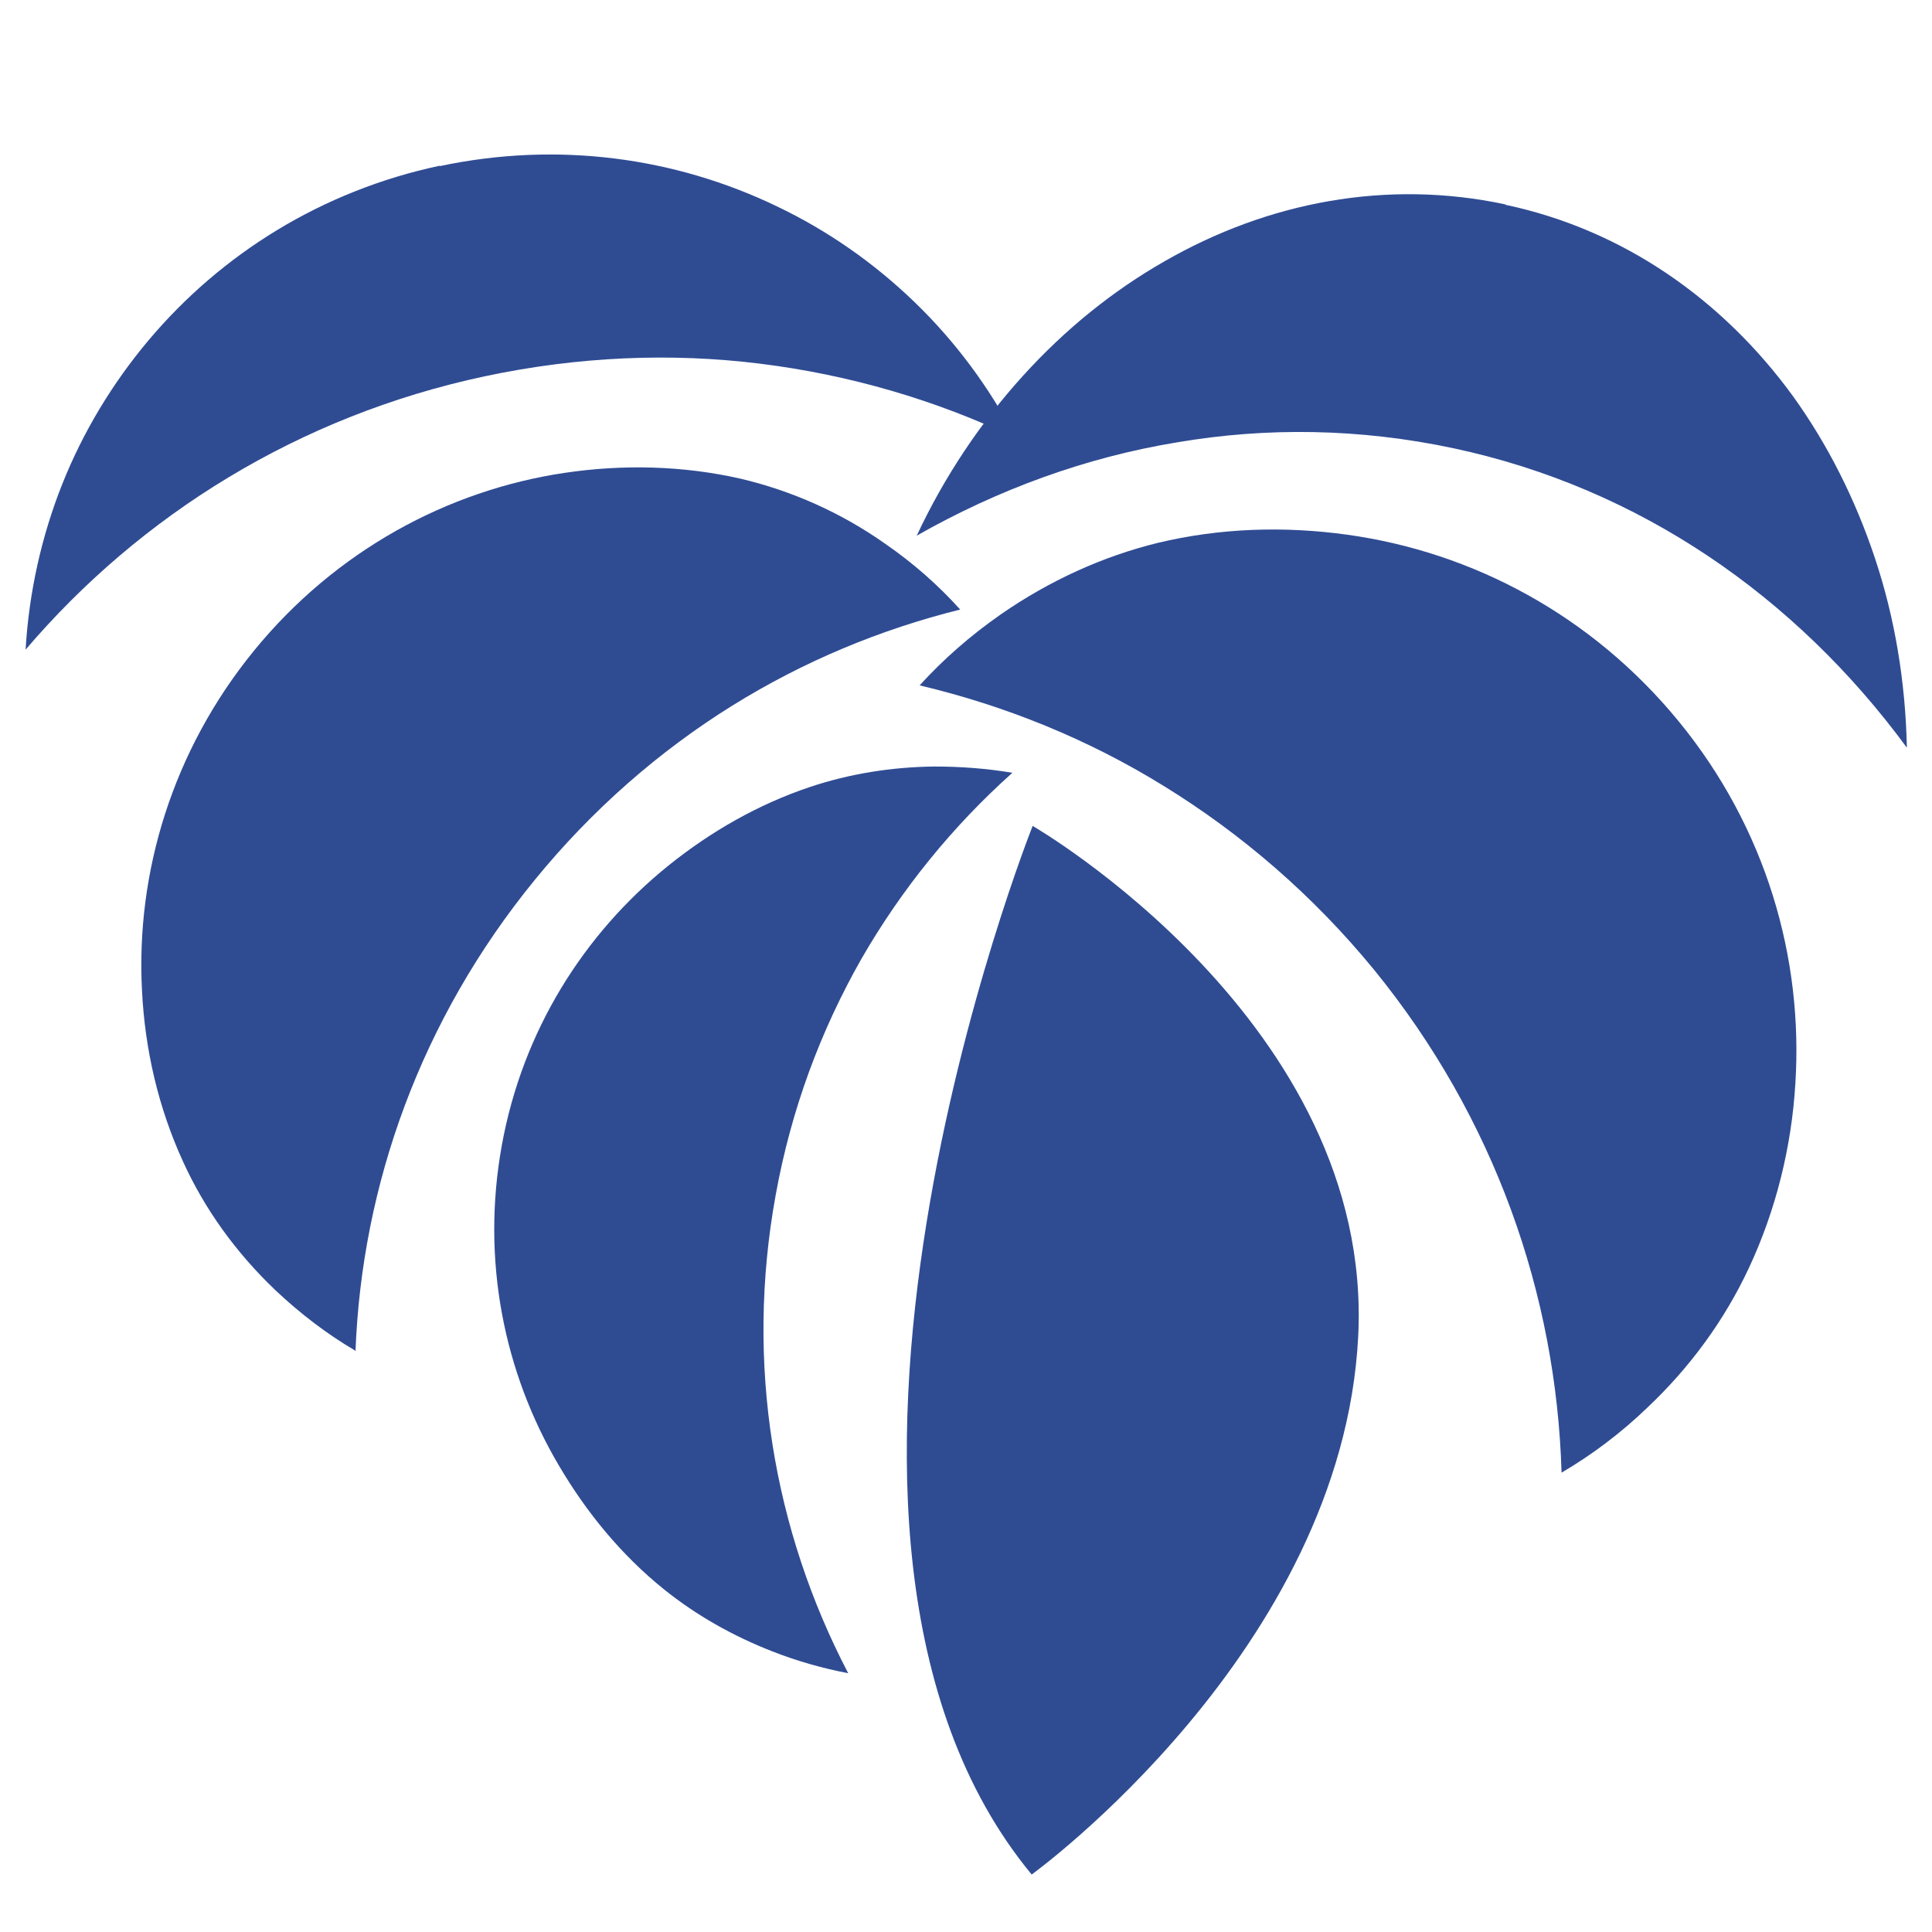 <?xml version="1.0" encoding="UTF-8"?> <svg xmlns="http://www.w3.org/2000/svg" id="Layer_1" viewBox="0 0 40 40"><defs><style>.cls-1{fill:#2f4c93;}</style></defs><path class="cls-1" d="M32.33,30.49c.63-.37,1.23-.82,1.78-1.35,.89-.84,1.6-1.82,2.1-2.89,.56-1.2,.88-2.5,.96-3.8,.17-2.62-.61-5.31-2.41-7.51s-4.27-3.51-6.87-3.87c-1.3-.18-2.63-.14-3.92,.17-1.14,.28-2.24,.78-3.25,1.48-.63,.44-1.19,.93-1.68,1.47,1.77,.42,3.48,1.11,5.05,2.08,1.61,.99,3.09,2.26,4.36,3.81,2.5,3.07,3.77,6.73,3.88,10.4Z"></path><path class="cls-1" d="M31.16,4.23c-2.45-.52-4.91-.05-7.05,1.18-1.07,.61-2.06,1.41-2.93,2.37-.87,.96-1.62,2.07-2.2,3.31,1.69-.96,3.5-1.62,5.38-1.93,1.87-.32,3.8-.29,5.73,.12,3.85,.82,7.09,3.07,9.39,6.2-.03-1.37-.25-2.69-.66-3.92s-.98-2.36-1.7-3.36c-1.45-1.99-3.5-3.44-5.95-3.96Z"></path><path class="cls-1" d="M7.35,27.96c-.58-.34-1.13-.76-1.64-1.24-.82-.78-1.47-1.68-1.92-2.67-.51-1.11-.79-2.32-.85-3.54-.13-2.44,.63-4.97,2.32-7.04,1.69-2.07,4.01-3.32,6.43-3.68,1.21-.18,2.45-.15,3.64,.12,1.06,.25,2.08,.7,3,1.35,.58,.4,1.1,.86,1.55,1.36-1.65,.41-3.24,1.07-4.72,1.99-1.51,.94-2.9,2.15-4.09,3.61-2.36,2.89-3.58,6.32-3.71,9.76Z"></path><path class="cls-1" d="M17.55,34.64c-.52-.1-1.05-.25-1.56-.45-.82-.32-1.58-.75-2.25-1.29-.88-.71-1.6-1.59-2.17-2.56-1.14-1.93-1.61-4.26-1.18-6.63,.43-2.37,1.7-4.38,3.45-5.79,.87-.7,1.86-1.27,2.94-1.63,.81-.27,1.68-.41,2.56-.42,.55,0,1.09,.04,1.62,.13-1.23,1.1-2.29,2.4-3.13,3.86-.84,1.48-1.45,3.11-1.77,4.88-.64,3.51-.04,6.95,1.5,9.9Z"></path><path class="cls-1" d="M9.1,3.44c2.45-.52,4.88-.18,6.98,.83,1.05,.5,2.01,1.17,2.85,1.98,.84,.81,1.55,1.76,2.1,2.82-1.66-.79-3.44-1.31-5.29-1.54-1.85-.23-3.77-.15-5.7,.26-3.85,.82-7.13,2.87-9.51,5.66,.07-1.19,.33-2.35,.76-3.43,.43-1.08,1.04-2.09,1.79-2.98,1.5-1.78,3.58-3.09,6.03-3.61Z"></path><path class="cls-1" d="M21.36,38.81s6.43-4.65,6.76-11.14c.33-6.49-6.74-10.57-6.74-10.57,0,0-5.85,14.66-.02,21.71Z"></path></svg> 